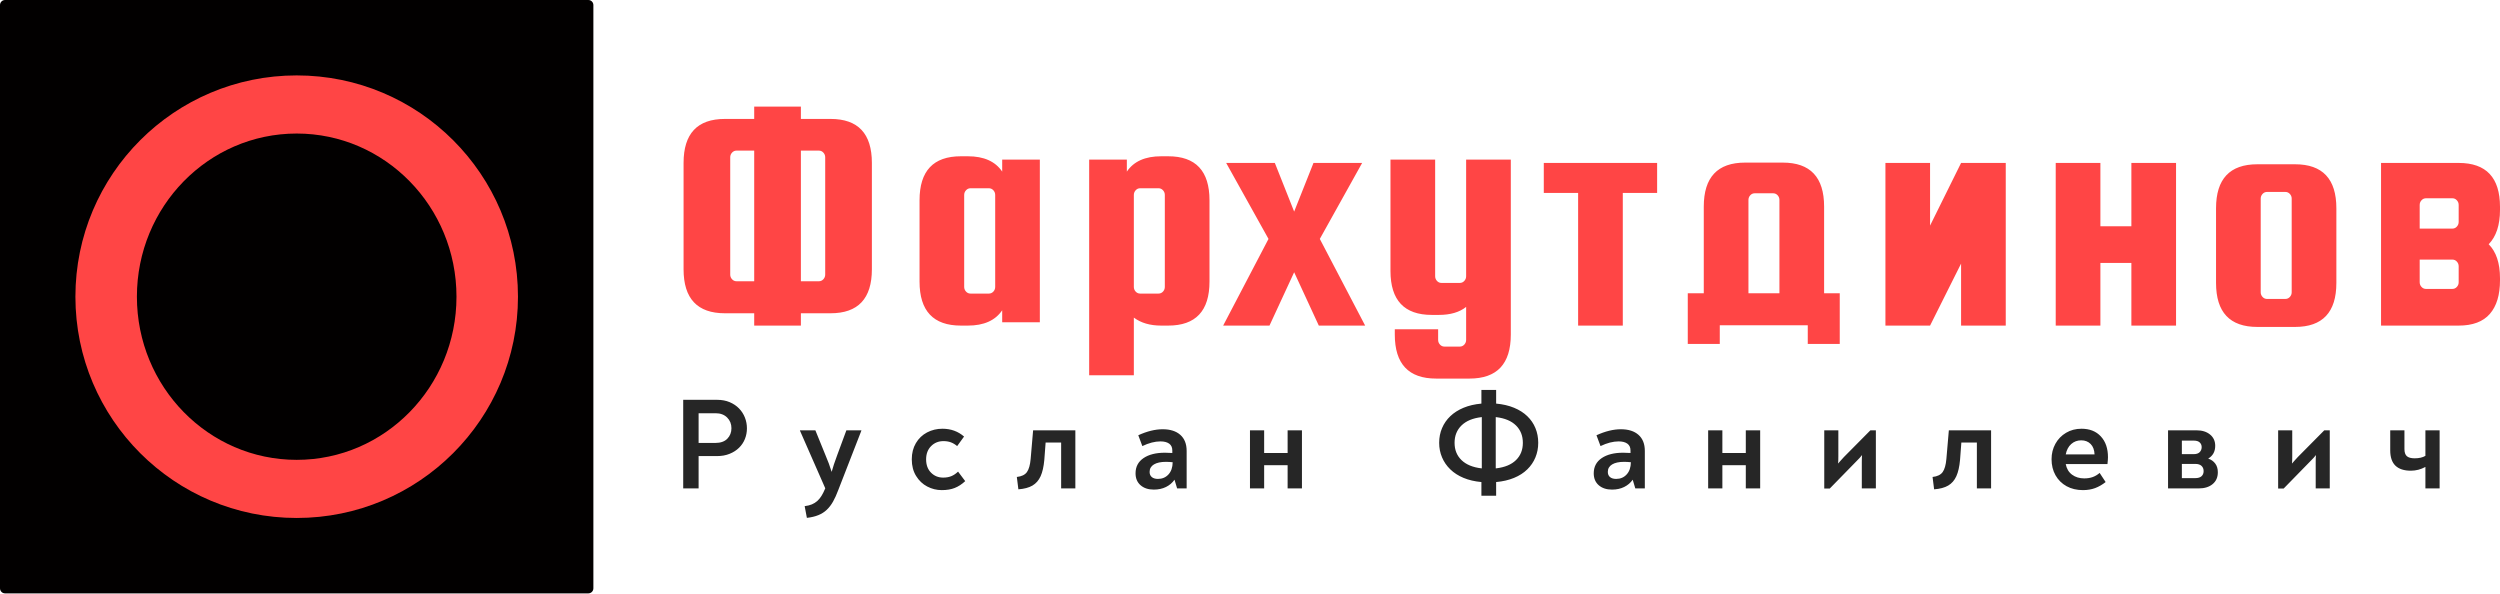 <svg id="final_svg" viewBox="211.205 441.431 821.502 195.14" xmlns="http://www.w3.org/2000/svg" xmlns:xlink="http://www.w3.org/1999/xlink" xml:space="preserve">
      <g id="png_group" transform="translate(211.205, 441.431) scale(0.619)" opacity="1">
      <g height="195.14" width="195.14" transform="rotate(0)">
                  <style type="text/css">.st0{fill:#020000;}	.st1{fill:#FF4545;}</style>
          <g id="color_index_0" fill="rgba(2, 0, 0, 1)">
                          <path d="M312.32,315H2.68C1.2,315,0,313.8,0,312.32V2.68C0,1.2,1.2,0,2.68,0h309.641		C313.8,0,315,1.2,315,2.68v309.641C315,313.8,313.8,315,312.32,315z"></path>
                      </g>
          <g id="color_index_1" fill="rgba(255, 69, 69, 1)">
                          <path d="M157.5,40.03c-64.877,0-117.47,52.593-117.47,117.47		S92.623,274.97,157.5,274.97c64.876,0,117.47-52.593,117.47-117.47S222.377,40.03,157.5,40.03z		 M157.5,244.113c-46.848,0-84.826-38.778-84.826-86.613s37.978-86.613,84.826-86.613		c46.848,0,84.826,38.778,84.826,86.613S204.348,244.113,157.5,244.113z"></path>
                      </g>
              </g>
    </g>
    <g id="text_group" transform="rotate(0)" opacity="1">
      <g id="text_layer_1_0" fill="rgba(255, 69, 69, 1)" transform="translate(428.157, 454.122)">
                  <path d="M7.67 75.79L7.67 75.79L7.67 40.85Q7.67 26.39 21.25 26.39L21.25 26.39L30.88 26.39L30.88 22.34L46.22 22.34L46.22 26.39L55.97 26.39Q69.55 26.39 69.55 40.85L69.55 40.85L69.55 75.79Q69.55 90.25 55.97 90.25L55.97 90.25L46.22 90.25L46.22 94.30L30.88 94.30L30.88 90.25L21.25 90.25Q7.67 90.25 7.67 75.79ZM46.22 79.73L52.13 79.73Q53.01 79.73 53.61 79.07Q54.21 78.42 54.21 77.54L54.21 77.54L54.21 38.99Q54.21 38.11 53.61 37.46Q53.01 36.80 52.13 36.80L52.13 36.80L46.22 36.80L46.22 79.73ZM25.08 79.73L25.08 79.73L30.88 79.73L30.88 36.80L25.08 36.80Q24.20 36.80 23.60 37.46Q23.00 38.11 23.00 38.99L23.00 38.99L23.00 77.54Q23.00 78.42 23.60 79.07Q24.20 79.73 25.08 79.73ZM85.21 79.84L85.21 53.12Q85.21 38.66 98.79 38.66L98.79 38.66L101.09 38.66Q108.97 38.66 112.37 43.70L112.37 43.70L112.37 39.76L124.74 39.76L124.74 93.20L112.37 93.20L112.37 89.26Q108.97 94.30 101.09 94.30L101.09 94.30L98.79 94.30Q85.21 94.30 85.21 79.84L85.21 79.84ZM101.96 83.78L101.96 83.78L107.99 83.78Q108.86 83.78 109.47 83.13Q110.07 82.47 110.07 81.59L110.07 81.59L110.07 51.37Q110.07 50.49 109.47 49.83Q108.86 49.17 107.99 49.17L107.99 49.17L101.96 49.17Q101.09 49.17 100.49 49.83Q99.88 50.49 99.88 51.37L99.88 51.37L99.88 81.59Q99.88 82.47 100.49 83.13Q101.09 83.78 101.96 83.78ZM155.63 110.62L140.95 110.62L140.95 39.76L153.33 39.76L153.33 43.70Q156.72 38.66 164.61 38.66L164.61 38.66L166.91 38.66Q180.49 38.66 180.49 53.12L180.49 53.12L180.49 79.84Q180.49 94.30 166.91 94.30L166.91 94.30L164.61 94.30Q159.13 94.30 155.63 91.67L155.63 91.67L155.63 110.62ZM155.63 51.37L155.63 81.59Q155.63 82.47 156.23 83.13Q156.83 83.78 157.71 83.78L157.71 83.78L163.73 83.78Q164.61 83.78 165.21 83.13Q165.81 82.47 165.81 81.59L165.81 81.59L165.81 51.37Q165.81 50.49 165.21 49.83Q164.61 49.17 163.73 49.17L163.73 49.17L157.71 49.17Q156.83 49.17 156.23 49.83Q155.63 50.49 155.63 51.37L155.63 51.37ZM184.98 94.30L199.88 65.82L185.97 40.85L201.96 40.85L208.31 56.84L214.66 40.85L230.65 40.85L216.74 65.82L231.64 94.30L216.41 94.30L208.31 76.77L200.20 94.30L184.98 94.30ZM239.96 76.34L239.96 76.34L239.96 39.76L254.64 39.76L254.64 78.09Q254.64 78.96 255.24 79.62Q255.84 80.28 256.72 80.28L256.72 80.28L262.74 80.28Q263.62 80.28 264.22 79.62Q264.82 78.96 264.82 78.09L264.82 78.09L264.82 39.76L279.50 39.76L279.50 97.25Q279.50 111.71 265.92 111.71L265.92 111.71L254.96 111.71Q241.38 111.71 241.38 97.25L241.38 97.25L241.38 95.50L255.62 95.50L255.62 99.01Q255.62 99.88 256.22 100.54Q256.83 101.20 257.70 101.20L257.70 101.20L262.74 101.20Q263.62 101.20 264.22 100.54Q264.82 99.88 264.82 99.01L264.82 99.01L264.82 88.16Q261.54 90.79 255.84 90.79L255.84 90.79L253.54 90.79Q239.96 90.79 239.96 76.34ZM290.34 50.71L290.34 40.85L327.58 40.85L327.58 50.71L316.30 50.71L316.30 94.30L301.62 94.30L301.62 50.71L290.34 50.71ZM337.65 83.67L342.91 83.67L342.91 55.20Q342.91 40.74 356.49 40.74L356.49 40.74L368.87 40.74Q382.45 40.74 382.45 55.20L382.45 55.20L382.45 83.67L387.59 83.67L387.59 100.32L377.08 100.32L377.08 94.19L348.17 94.19L348.17 100.32L337.65 100.32L337.65 83.67ZM357.59 53.01L357.59 83.67L367.77 83.67L367.77 53.01Q367.77 52.13 367.17 51.47Q366.57 50.82 365.69 50.82L365.69 50.82L359.67 50.82Q358.79 50.82 358.19 51.47Q357.59 52.13 357.59 53.01L357.59 53.01ZM402.60 40.85L417.27 40.85L417.27 61.44L427.46 40.85L442.14 40.85L442.14 94.30L427.46 94.30L427.46 73.93L417.27 94.30L402.60 94.30L402.60 40.85ZM473.24 94.30L458.56 94.30L458.56 40.85L473.24 40.85L473.24 61.66L483.42 61.66L483.42 40.85L498.10 40.85L498.10 94.30L483.42 94.30L483.42 73.71L473.24 73.71L473.24 94.30ZM550.78 55.75L550.78 55.75L550.78 80.28Q550.78 94.74 537.20 94.74L537.20 94.74L524.82 94.74Q511.24 94.74 511.24 80.28L511.24 80.28L511.24 55.75Q511.24 41.29 524.82 41.29L524.82 41.29L537.20 41.29Q550.78 41.29 550.78 55.75ZM536.10 83.35L536.10 83.35L536.10 52.57Q536.10 51.69 535.50 51.04Q534.90 50.38 534.02 50.38L534.02 50.38L528.00 50.38Q527.12 50.38 526.52 51.04Q525.92 51.69 525.92 52.57L525.92 52.57L525.92 83.35Q525.92 84.22 526.52 84.88Q527.12 85.54 528.00 85.54L528.00 85.54L534.02 85.54Q534.90 85.54 535.50 84.88Q536.10 84.22 536.10 83.35ZM565.46 40.85L590.97 40.85Q604.55 40.85 604.55 55.31L604.55 55.31L604.55 56.29Q604.55 63.74 600.83 67.57L600.83 67.57Q604.55 71.30 604.55 78.75L604.55 78.75L604.55 79.40Q604.55 86.63 601.21 90.46Q597.87 94.30 590.97 94.30L590.97 94.30L565.46 94.30L565.46 40.85ZM578.16 62.43L588.89 62.43Q589.77 62.43 590.37 61.77Q590.97 61.11 590.97 60.24L590.97 60.24L590.97 54.65Q590.97 53.77 590.37 53.12Q589.77 52.46 588.89 52.46L588.89 52.46L580.24 52.46Q579.36 52.46 578.76 53.12Q578.16 53.77 578.16 54.65L578.16 54.65L578.16 62.43ZM580.24 82.25L580.24 82.25L588.89 82.25Q589.77 82.25 590.37 81.59Q590.97 80.94 590.97 80.06L590.97 80.06L590.97 74.80Q590.97 73.93 590.37 73.27Q589.77 72.61 588.89 72.61L588.89 72.61L578.16 72.61L578.16 80.06Q578.16 80.94 578.76 81.59Q579.36 82.25 580.24 82.25Z"></path>
              </g>
    </g>
    <g id="tagline_group" transform="rotate(0)" opacity="1">
      <g id="text_layer_2_0" fill="rgba(38, 38, 38, 1)" transform="translate(432.157, 561.803)">
                  <path d="M3.55 11.01L14.73 11.01Q17.00 11.01 18.82 11.78Q20.64 12.55 21.90 13.85Q23.17 15.16 23.83 16.85Q24.49 18.54 24.49 20.38L24.49 20.38Q24.49 22.22 23.83 23.87Q23.17 25.52 21.90 26.76Q20.64 28.01 18.80 28.75Q16.96 29.50 14.65 29.50L14.65 29.50L8.61 29.50L8.61 40.12L3.55 40.12L3.55 11.01ZM14.22 15.42L8.61 15.42L8.61 25.18L14.09 25.18Q16.70 25.18 18.05 23.79Q19.40 22.40 19.40 20.34L19.40 20.34Q19.40 18.24 17.99 16.83Q16.57 15.42 14.22 15.42L14.22 15.42ZM41.92 21.15L41.92 21.03L46.98 21.03L50.32 29.25Q50.92 30.62 51.41 31.97Q51.90 33.32 52.33 34.69L52.33 34.69Q52.93 32.46 54.13 29.25L54.13 29.25L57.17 21.03L62.09 21.03L62.09 21.15L54.51 40.64Q53.70 42.82 52.80 44.43Q51.90 46.03 50.72 47.15Q49.55 48.26 47.96 48.90Q46.38 49.55 44.19 49.80L44.19 49.80L43.46 45.95Q44.83 45.78 45.82 45.37Q46.80 44.96 47.58 44.28Q48.35 43.59 48.97 42.61Q49.59 41.62 50.14 40.30L50.14 40.30L50.23 40.08L41.92 21.15ZM88.51 40.68L88.51 40.68Q85.99 40.68 83.74 39.50Q81.49 38.33 80.08 36.03Q78.66 33.74 78.66 30.57L78.66 30.57Q78.66 27.53 80.01 25.24Q81.36 22.95 83.67 21.73Q85.99 20.51 88.73 20.51L88.73 20.51Q92.88 20.51 95.84 23.08L95.84 23.08L93.57 26.21Q92.54 25.35 91.49 24.97Q90.44 24.58 89.07 24.58L89.07 24.58Q86.63 24.58 85.00 26.23Q83.37 27.88 83.37 30.57L83.37 30.57Q83.37 33.32 84.98 34.94Q86.59 36.57 88.98 36.57L88.98 36.57Q90.48 36.57 91.64 36.10Q92.80 35.63 93.87 34.60L93.87 34.60L96.22 37.73Q94.55 39.27 92.77 39.97Q91.00 40.68 88.51 40.68ZM113.69 40.42L113.18 36.36Q115.53 36.10 116.50 34.75Q117.46 33.40 117.72 30.45L117.72 30.45L118.53 21.03L132.41 21.03L132.41 40.12L127.74 40.12L127.74 25.05L122.64 25.05L122.21 30.75Q121.91 34.09 120.99 36.12Q120.07 38.15 118.32 39.18Q116.56 40.21 113.69 40.42L113.69 40.42ZM161.10 20.68L161.10 20.68Q164.82 20.68 166.90 22.52Q168.98 24.37 168.98 27.79L168.98 27.79L168.98 40.12L165.85 40.12L164.99 37.26Q163.92 38.80 162.19 39.65Q160.45 40.51 158.18 40.51L158.18 40.51Q155.49 40.51 153.84 39.08Q152.19 37.64 152.19 35.16L152.19 35.16Q152.19 31.95 154.80 30.17Q157.41 28.39 161.87 28.39L161.87 28.39Q162.89 28.39 164.27 28.48L164.27 28.48L164.27 27.62Q164.27 26.16 163.24 25.41Q162.21 24.67 160.37 24.67L160.37 24.67Q157.63 24.67 154.42 26.21L154.42 26.21L153.09 22.65Q157.41 20.68 161.10 20.68ZM159.55 37.00L159.55 37.00Q161.65 37.00 163.00 35.54Q164.35 34.09 164.39 31.52L164.39 31.52Q163.24 31.39 162.17 31.39L162.17 31.39Q159.64 31.39 158.23 32.24Q156.81 33.10 156.81 34.69L156.81 34.69Q156.81 35.80 157.54 36.40Q158.27 37.00 159.55 37.00ZM189.79 21.03L194.45 21.03L194.45 28.48L202.16 28.48L202.16 21.03L206.87 21.03L206.87 40.12L202.16 40.12L202.16 32.50L194.45 32.50L194.45 40.12L189.79 40.12L189.79 21.03ZM265.84 12.25L265.84 12.25L265.84 7.75L270.68 7.75L270.68 12.25Q273.98 12.55 276.57 13.62Q279.16 14.69 280.91 16.38Q282.67 18.07 283.59 20.30Q284.51 22.52 284.51 25.14L284.51 25.14Q284.51 27.71 283.59 29.93Q282.67 32.16 280.91 33.87Q279.16 35.59 276.57 36.66Q273.98 37.73 270.68 38.03L270.68 38.03L270.68 42.52L265.84 42.52L265.84 38.03Q262.54 37.73 259.97 36.66Q257.40 35.59 255.63 33.87Q253.85 32.16 252.91 29.93Q251.96 27.71 251.96 25.14L251.96 25.14Q251.96 22.52 252.91 20.30Q253.85 18.07 255.63 16.38Q257.40 14.69 259.97 13.62Q262.54 12.55 265.84 12.25ZM265.97 16.70L265.84 16.70Q261.56 17.21 259.29 19.44Q257.02 21.67 257.02 25.14L257.02 25.14Q257.02 28.61 259.29 30.81Q261.56 33.02 265.84 33.53L265.84 33.53L265.97 33.53L265.97 16.70ZM270.55 33.53L270.68 33.53Q274.96 33.02 277.21 30.81Q279.46 28.61 279.46 25.14L279.46 25.14Q279.46 21.67 277.21 19.44Q274.96 17.21 270.68 16.70L270.68 16.70L270.55 16.70L270.55 33.53ZM311.66 20.68L311.66 20.68Q315.38 20.68 317.46 22.52Q319.54 24.37 319.54 27.79L319.54 27.79L319.54 40.12L316.41 40.12L315.56 37.26Q314.48 38.80 312.75 39.65Q311.02 40.51 308.75 40.51L308.75 40.51Q306.05 40.51 304.40 39.08Q302.75 37.64 302.75 35.16L302.75 35.16Q302.75 31.95 305.36 30.17Q307.98 28.39 312.43 28.39L312.43 28.39Q313.46 28.39 314.83 28.48L314.83 28.48L314.83 27.62Q314.83 26.16 313.80 25.41Q312.77 24.67 310.93 24.67L310.93 24.67Q308.19 24.67 304.98 26.21L304.98 26.21L303.65 22.65Q307.98 20.68 311.66 20.68ZM310.12 37.00L310.12 37.00Q312.22 37.00 313.56 35.54Q314.91 34.09 314.96 31.52L314.96 31.52Q313.80 31.39 312.73 31.39L312.73 31.39Q310.20 31.39 308.79 32.24Q307.38 33.10 307.38 34.69L307.38 34.69Q307.38 35.80 308.10 36.40Q308.83 37.00 310.12 37.00ZM340.35 21.03L345.02 21.03L345.02 28.48L352.72 28.48L352.72 21.03L357.44 21.03L357.44 40.12L352.72 40.12L352.72 32.50L345.02 32.50L345.02 40.12L340.35 40.12L340.35 21.03ZM380.30 40.17L378.50 40.17L378.50 21.03L383.13 21.03L383.13 29.59Q383.13 30.40 383.11 30.98Q383.09 31.56 383.04 31.95L383.04 31.95Q383.39 31.56 383.86 31.02Q384.33 30.49 384.97 29.80L384.97 29.80L393.66 21.03L395.46 21.03L395.46 40.12L390.84 40.12L390.84 31.39Q390.84 30.66 390.86 30.10Q390.88 29.55 390.92 29.16L390.92 29.16Q390.58 29.63 390.13 30.10Q389.68 30.57 389.21 31.05L389.21 31.05L380.30 40.17ZM414.60 40.42L414.09 36.36Q416.44 36.10 417.41 34.75Q418.37 33.40 418.63 30.45L418.63 30.45L419.44 21.03L433.32 21.03L433.32 40.12L428.65 40.12L428.65 25.05L423.55 25.05L423.12 30.75Q422.82 34.09 421.90 36.12Q420.98 38.15 419.23 39.18Q417.47 40.21 414.60 40.42L414.60 40.42ZM463.03 20.51L463.03 20.51Q467.06 20.51 469.39 23.04Q471.73 25.56 471.73 29.89L471.73 29.89Q471.73 30.57 471.56 32.12L471.56 32.12L457.85 32.12Q458.28 34.39 459.93 35.61Q461.58 36.83 463.93 36.83L463.93 36.83Q465.52 36.83 466.74 36.38Q467.96 35.93 468.99 35.03L468.99 35.03L470.96 38.03Q469.29 39.35 467.49 40.02Q465.69 40.68 463.51 40.68L463.51 40.68Q460.46 40.68 458.13 39.40Q455.80 38.11 454.49 35.80Q453.19 33.49 453.19 30.53L453.19 30.53Q453.19 27.75 454.45 25.46Q455.71 23.17 457.96 21.84Q460.21 20.51 463.03 20.51ZM462.95 24.32L462.95 24.32Q461.02 24.32 459.65 25.54Q458.28 26.76 457.85 28.95L457.85 28.95L467.32 28.95Q467.23 26.72 466.03 25.52Q464.83 24.32 462.95 24.32ZM491.47 21.03L500.85 21.03Q503.59 21.03 505.28 22.42Q506.97 23.81 506.97 26.12L506.97 26.12Q506.97 28.95 504.66 30.32L504.66 30.32Q506.16 30.83 506.99 31.97Q507.83 33.10 507.83 34.81L507.83 34.81Q507.83 37.30 506.11 38.71Q504.40 40.12 501.57 40.12L501.57 40.12L491.47 40.12L491.47 21.03ZM500.42 32.07L496.01 32.07L496.01 36.74L500.42 36.74Q501.79 36.74 502.47 36.12Q503.16 35.50 503.16 34.43L503.16 34.43Q503.16 33.36 502.47 32.72Q501.79 32.07 500.42 32.07L500.42 32.07ZM496.01 24.41L496.01 28.86L499.90 28.86Q501.23 28.86 501.87 28.20Q502.52 27.53 502.52 26.55L502.52 26.55Q502.52 25.61 501.87 25.01Q501.23 24.41 499.90 24.41L499.90 24.41L496.01 24.41ZM529.45 40.17L527.65 40.17L527.65 21.03L532.28 21.03L532.28 29.59Q532.28 30.40 532.26 30.98Q532.23 31.56 532.19 31.95L532.19 31.95Q532.53 31.56 533.01 31.02Q533.48 30.49 534.12 29.80L534.12 29.80L542.81 21.03L544.61 21.03L544.61 40.12L539.99 40.12L539.99 31.39Q539.99 30.66 540.01 30.10Q540.03 29.55 540.07 29.16L540.07 29.16Q539.73 29.63 539.28 30.10Q538.83 30.57 538.36 31.05L538.36 31.05L529.45 40.17ZM564.48 27.62L564.48 21.03L569.15 21.03L569.15 27.19Q569.15 28.82 569.94 29.53Q570.73 30.23 572.53 30.23L572.53 30.23Q574.67 30.23 576.04 29.42L576.04 29.42L576.04 21.03L580.71 21.03L580.71 40.12L576.04 40.12L576.04 33.06Q573.77 34.30 571.25 34.30L571.25 34.30Q567.91 34.30 566.19 32.65Q564.48 31.00 564.48 27.62L564.48 27.62Z"></path>
              </g>
    </g>
  </svg>